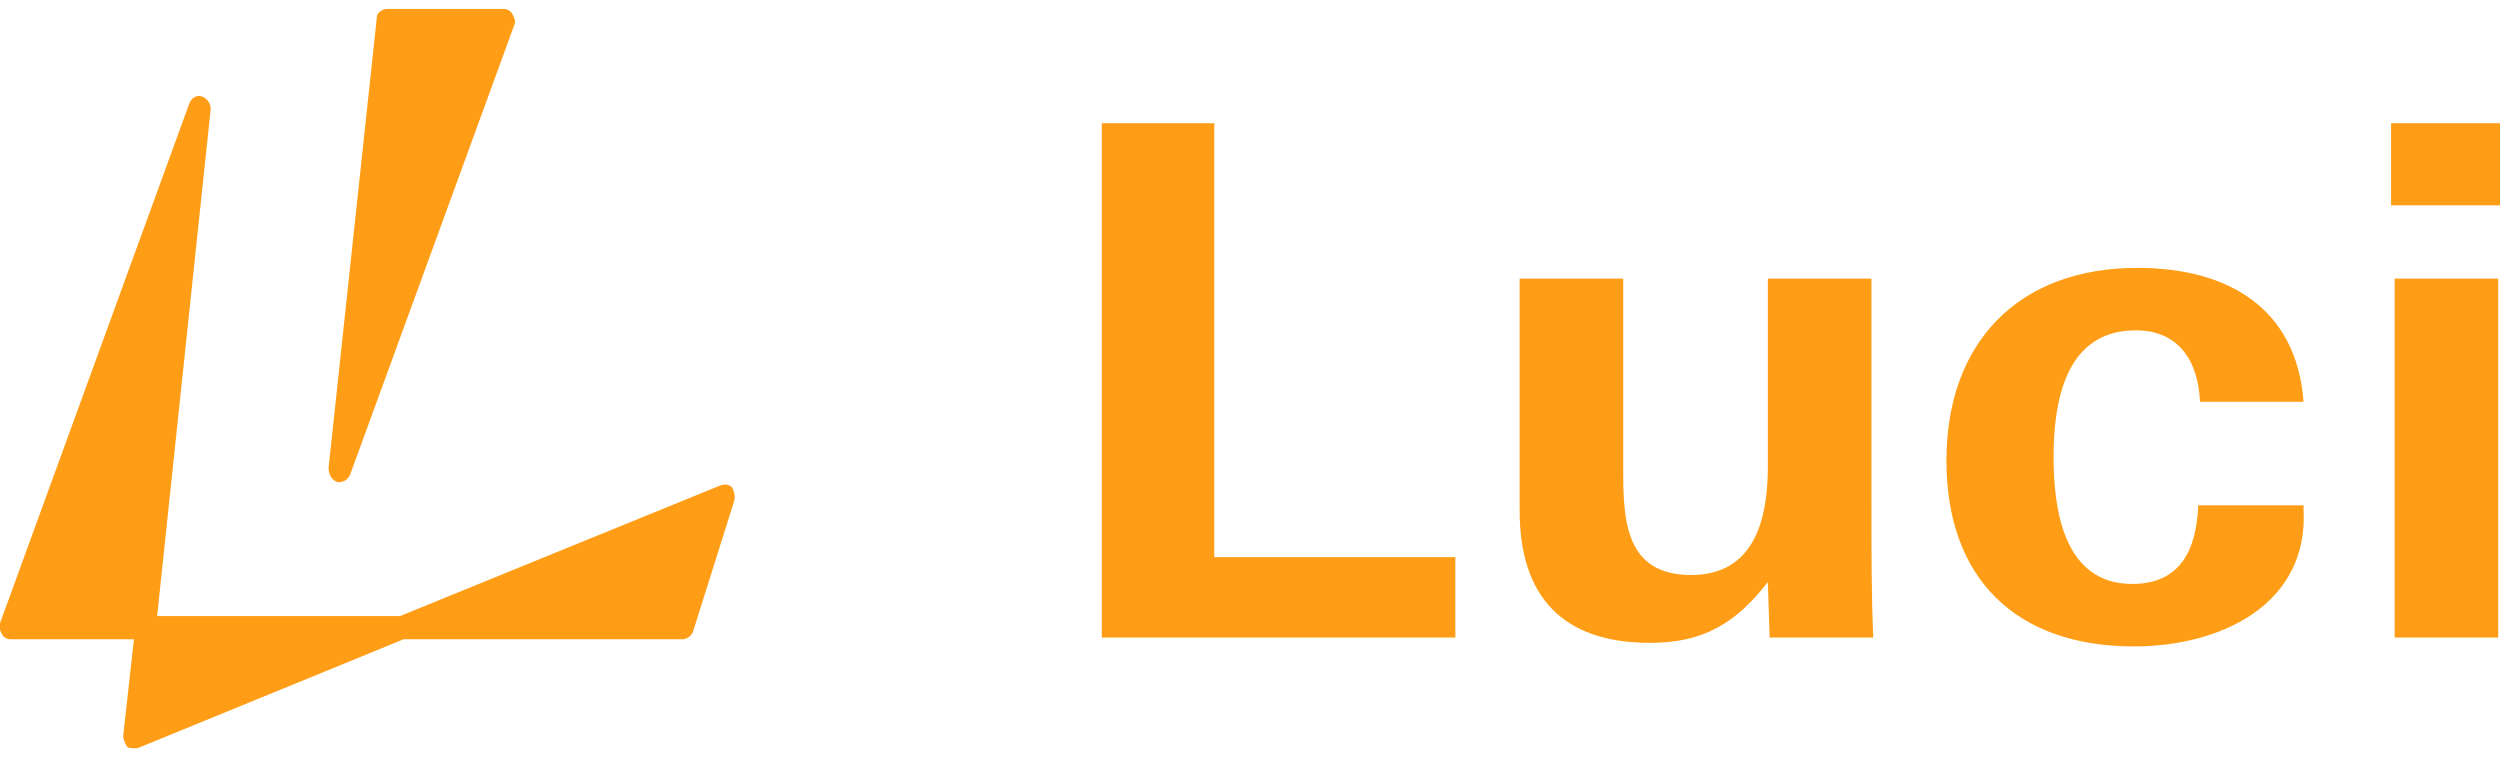 <?xml version="1.0" encoding="utf-8"?>
<!-- Generator: Adobe Illustrator 27.7.0, SVG Export Plug-In . SVG Version: 6.00 Build 0)  -->
<svg version="1.1" id="レイヤー_1" xmlns="http://www.w3.org/2000/svg" xmlns:xlink="http://www.w3.org/1999/xlink" x="0px"
	 y="0px" viewBox="0 0 140 42.5" style="enable-background:new 0 0 140 42.5;" xml:space="preserve">
<style type="text/css">
	.st0{fill:#FF9E16;}
</style>
<path class="st0" d="M61.7,35.7V6.9H68v24.3h13.5v4.5H61.7z M99.1,35.7L99,32.6c-1.8,2.3-3.6,3.4-6.6,3.4c-4.9,0-7.3-2.6-7.3-7.4
	v-13h5.8v10.7c0,2.8,0.1,5.9,3.8,5.9c3.6,0,4.3-3.2,4.3-6.1V15.6h5.8v12.7c0,2.5,0,4.9,0.1,7.4H99.1z M119.5,36.2
	c-6.6,0-10.5-3.8-10.5-10.4c0-6.6,4-10.8,10.7-10.8c5,0,8.9,2.2,9.3,7.5h-5.8c-0.1-2.3-1.2-4-3.6-4c-3.9,0-4.6,3.9-4.6,7.1
	c0,3,0.6,7.1,4.4,7.1c2.7,0,3.6-1.9,3.7-4.4h5.9v0.2C129.3,33.9,124.3,36.2,119.5,36.2z M133.9,11.5V6.9h6.1v4.6H133.9z M134.1,35.7
	V15.6h5.8v20.1H134.1z M41,27.3c-0.2-0.2-0.4-0.2-0.7-0.1l-17.9,7.3l-13.6,0l3-28.4c0-0.3-0.2-0.6-0.5-0.7c-0.3-0.1-0.6,0.1-0.7,0.4
	L0,34.9c-0.1,0.2,0,0.4,0.1,0.6c0.1,0.2,0.3,0.3,0.5,0.3l6.9,0l-0.6,5.4c0,0.2,0.1,0.4,0.2,0.6c0.1,0.1,0.2,0.1,0.4,0.1
	c0.1,0,0.2,0,0.2,0l14.9-6.1l15.6,0c0.3,0,0.5-0.2,0.6-0.4l2.3-7.3C41.2,27.8,41.1,27.5,41,27.3z M18.9,27c0,0,0.1,0,0.1,0
	c0.3,0,0.5-0.2,0.6-0.4l9.2-25.2c0.1-0.2,0-0.4-0.1-0.6c-0.1-0.2-0.3-0.3-0.5-0.3l-6.5,0h0c-0.3,0-0.6,0.2-0.6,0.5l-2.7,25.2
	C18.4,26.6,18.6,26.9,18.9,27z"/>
</svg>
